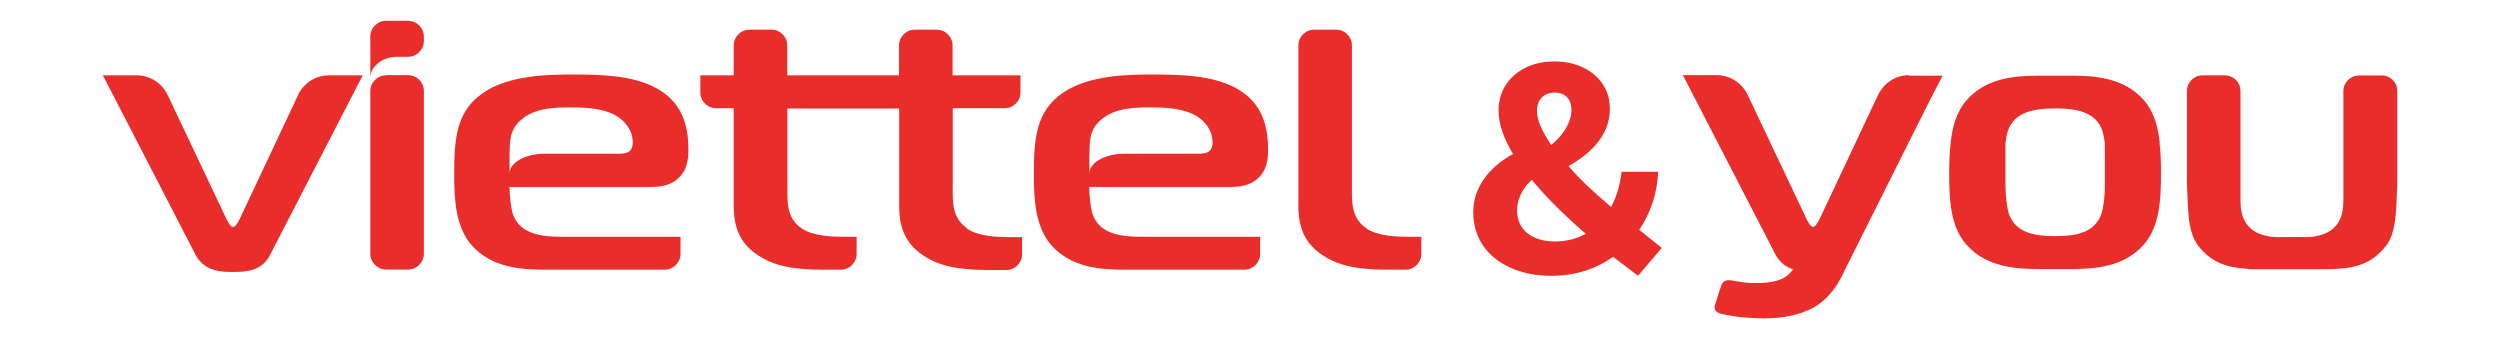 <?xml version="1.0" encoding="UTF-8"?>
<svg id="Layer_1" xmlns="http://www.w3.org/2000/svg" version="1.1" viewBox="0 0 155 21">
  <!-- Generator: Adobe Illustrator 29.0.1, SVG Export Plug-In . SVG Version: 2.1.0 Build 192)  -->
  <defs>
    <style>
      .st0 {
        fill: #e92d2b;
      }
    </style>
  </defs>
  <path class="st0" d="M23.94,4.66h1.36c.54,0,.98.44.98.98v10.09c0,.54-.44.98-.98.98h-1.36c-.54,0-.98-.44-.98-.98V5.65c0-.54.44-.98.98-.98Z"/>
  <path class="st0" d="M18.47,5.92l-3.62,7.68c-.09.18-.26.48-.4.48s-.31-.3-.4-.48l-3.64-7.68c-.35-.74-1.07-1.25-1.93-1.25h-2.1l5.74,11.12c.57,1.09,1.73,1.07,2.33,1.07.82,0,1.79-.05,2.3-1.07l5.74-11.12h-2.1c-.86,0-1.58.51-1.93,1.25Z"/>
  <path class="st0" d="M84.7,14.14c-.97-.64-.88-1.77-.88-2.59V2.82c0-.54-.44-.98-.98-.98h-1.36c-.54,0-.98.44-.98.98v9.96c0,1.52.54,2.41,1.51,3.05.94.61,2.02.89,4.04.89h1.09c.54,0,.98-.44.98-.98v-1.06h-.82c-.6,0-1.85-.02-2.59-.52Z"/>
  <path class="st0" d="M59.95,14.14c-.97-.64-.88-1.77-.88-2.59v-4.84h3.22c.54,0,.98-.44.98-.98v-1.06h-4.21v-1.85c0-.54-.44-.98-.98-.98h-1.36c-.54,0-.98.44-.98.98v1.85h-6.93v-1.85c0-.54-.44-.98-.98-.98h-1.36c-.54,0-.98.44-.98.98v1.85h-2.07v1.06c0,.54.44.98.98.98h1.09v6.07c0,1.52.54,2.41,1.51,3.05.94.61,2.02.89,4.04.89h1.09c.54,0,.98-.44.98-.98v-1.06h-.82c-.6,0-1.85-.02-2.59-.52-.97-.64-.88-1.77-.88-2.59v-4.84h6.93v6.07c0,1.52.54,2.41,1.51,3.05.94.61,2.02.89,4.04.89h1.09c.54,0,.98-.44.98-.98v-1.06h-.82c-.6,0-1.85-.02-2.59-.52Z"/>
  <path class="st0" d="M41.97,11.12c.62-.5.71-1.21.71-1.82,0-1.52-.37-3.02-2.13-3.91-1.39-.7-3.21-.77-4.97-.77-1.42,0-3.98,0-5.63,1.14-1.65,1.14-1.79,2.8-1.79,5.05,0,1.59.09,3.25,1.08,4.39,1.25,1.41,3.07,1.52,4.6,1.52h7.37c.54,0,.98-.44.98-.98v-1.06h-7.36c-1.22,0-2.61-.14-3.04-1.43-.11-.36-.2-1.14-.2-1.66h8.75c.6,0,1.17-.09,1.62-.45ZM38.5,9.53h-4.73c-1.2,0-2.18.55-2.18,1.23v-1.23c.03-.8,0-1.45.68-2.07.91-.82,2.27-.8,3.15-.8.94,0,2.02.05,2.84.55.48.3.97.86.97,1.61,0,.32-.08.7-.74.7Z"/>
  <path class="st0" d="M77.91,11.12c.63-.5.71-1.21.71-1.82,0-1.52-.37-3.02-2.13-3.91-1.39-.7-3.21-.77-4.97-.77-1.42,0-3.98,0-5.63,1.14-1.65,1.14-1.79,2.8-1.79,5.05,0,1.59.09,3.25,1.08,4.39,1.25,1.41,3.07,1.52,4.6,1.52h7.37c.54,0,.98-.44.98-.98v-1.06h-7.36c-1.22,0-2.61-.14-3.04-1.43-.11-.36-.2-1.14-.2-1.66h8.75c.6,0,1.16-.09,1.62-.45ZM74.45,9.53h-4.73c-1.2,0-2.18.55-2.18,1.23v-1.23c.03-.8,0-1.45.68-2.07.91-.82,2.27-.8,3.15-.8.94,0,2.02.05,2.84.55.48.3.97.86.97,1.61,0,.32-.09.7-.74.7Z"/>
  <path class="st0" d="M25.3,1.29h-1.36c-.54,0-.98.44-.98.98v2.53c0-.6.66-1.28,1.66-1.28h.68c.54,0,.98-.44.98-.98v-.27c0-.54-.44-.98-.98-.98Z"/>
  <path class="st0" d="M118.36,4.66c-.86,0-1.58.51-1.93,1.25l-3.62,7.68c-.09.18-.26.48-.4.48s-.31-.3-.4-.48l-3.64-7.68c-.35-.74-1.07-1.25-1.93-1.25h-2.1l5.74,11.12c.27.52.68.78,1.09.92-.18.23-.37.43-.61.55-.4.2-.96.3-1.66.3-.28,0-.5-.01-.68-.03-.18-.02-.44-.06-.78-.12-.19-.03-.33-.04-.44,0-.14.04-.24.16-.3.35l-.36,1.12c-.06.16-.03.27,0,.34.07.14.23.22.48.27.51.11,1,.18,1.45.21.45.03.81.05,1.08.05,1.22,0,2.24-.22,3.05-.65.81-.44,1.46-1.2,1.94-2.27l5.33-10.64.77-1.49h-2.1Z"/>
  <path class="st0" d="M133.91,8.87c-.11-1-.36-1.94-1-2.67-1.24-1.4-3.05-1.51-4.57-1.51h-1.83c-1.52,0-3.33.11-4.57,1.51-.64.73-.9,1.67-1,2.67h0c-.07.59-.09,1.24-.09,1.95,0,1.58.08,3.23,1.07,4.35,1.24,1.4,3.05,1.51,4.57,1.51h1.85c1.52,0,3.33-.11,4.57-1.51.99-1.13,1.07-2.78,1.07-4.35,0-.71-.01-1.36-.09-1.95h0ZM130.5,9.56v.47c0,.2,0,.44,0,.7v.04s0,0,0,0c0,.26,0,.54,0,.81h0c0,.15,0,.32-.02.5,0,0,0,0,0,.01h0c-.03.43-.1.88-.18,1.13-.42,1.26-1.68,1.42-2.88,1.42-1.19,0-2.46-.16-2.88-1.42-.08-.25-.14-.71-.18-1.13h0s0,0,0-.01c-.01-.18-.02-.35-.02-.5h0c0-.28,0-.55,0-.81,0,0,0,0,0,0v-.04c0-.26,0-.5,0-.7v-.47c0-.21,0-.69,0-.69.03-.29.08-.56.14-.73.41-1.26,1.75-1.41,2.94-1.42,1.19,0,2.53.16,2.94,1.42.05.17.1.44.14.73,0,0-.01.48,0,.69Z"/>
  <path class="st0" d="M147.63,4.68h-1.36c-.54,0-.98.43-.98.96v6.8h0s0,.04,0,.06h0s0,.01,0,.01c0,.09-.01.2-.02.32,0,.1-.03.19-.04.29-.04.21-.12.44-.25.66-.02.03-.03.06-.06.09-.29.42-.82.77-1.77.83h-1.55s-.03,0-.04,0c-1.28.05-1.94-.34-2.28-.83-.02-.03-.03-.06-.06-.09-.13-.22-.21-.44-.25-.66-.02-.09-.04-.18-.04-.29-.01-.13-.02-.23-.02-.32h0s0-.06,0-.08h0v-6.8c0-.53-.44-.96-.98-.96h-1.36c-.54,0-.98.43-.98.96v5.55c0,.15,0,.51.03.91.01.48.04.9.07,1.26.02.24.04.43.07.53.1.59.27,1.01.53,1.36.84,1.08,1.84,1.35,3,1.42.06,0,.11.03.17.03h4.16c1.74,0,3.17.02,4.31-1.45.27-.35.43-.77.53-1.36.02-.1.05-.29.07-.53.04-.36.06-.78.07-1.26.02-.41.03-.76.03-.91v-5.55c0-.53-.44-.96-.98-.96Z"/>
  <path class="st0" d="M101.56,17.1c-.69-.52-1.2-.91-1.55-1.18-1.12.79-2.39,1.18-3.82,1.18-.96,0-1.81-.17-2.54-.5-.74-.33-1.31-.8-1.71-1.39-.4-.6-.6-1.28-.6-2.06,0-.73.22-1.4.65-2.03.44-.63,1.04-1.15,1.82-1.57-.6-1-.9-1.89-.9-2.69,0-.59.15-1.12.44-1.58.3-.46.7-.82,1.23-1.08.52-.26,1.12-.39,1.8-.39s1.26.13,1.78.38c.52.25.93.6,1.22,1.04.29.44.43.95.43,1.53,0,1.38-.85,2.56-2.56,3.54.6.71,1.48,1.56,2.64,2.53.33-.61.55-1.34.65-2.18h2.27c-.07,1.35-.47,2.55-1.18,3.6l1.4,1.12-1.46,1.71ZM98.31,14.49c-1.29-1.12-2.34-2.16-3.15-3.12-.05-.05-.11-.12-.18-.22-.3.26-.52.55-.68.88-.16.33-.24.66-.24,1,0,.6.21,1.08.63,1.42.42.34.99.52,1.71.52s1.35-.16,1.92-.48ZM95.59,6.05c-.2.2-.3.48-.3.84,0,.54.3,1.24.89,2.1.41-.34.72-.7.93-1.08.21-.37.32-.74.32-1.1,0-.33-.09-.59-.27-.78-.18-.19-.43-.29-.75-.29-.34,0-.62.1-.82.3Z"/>
</svg>